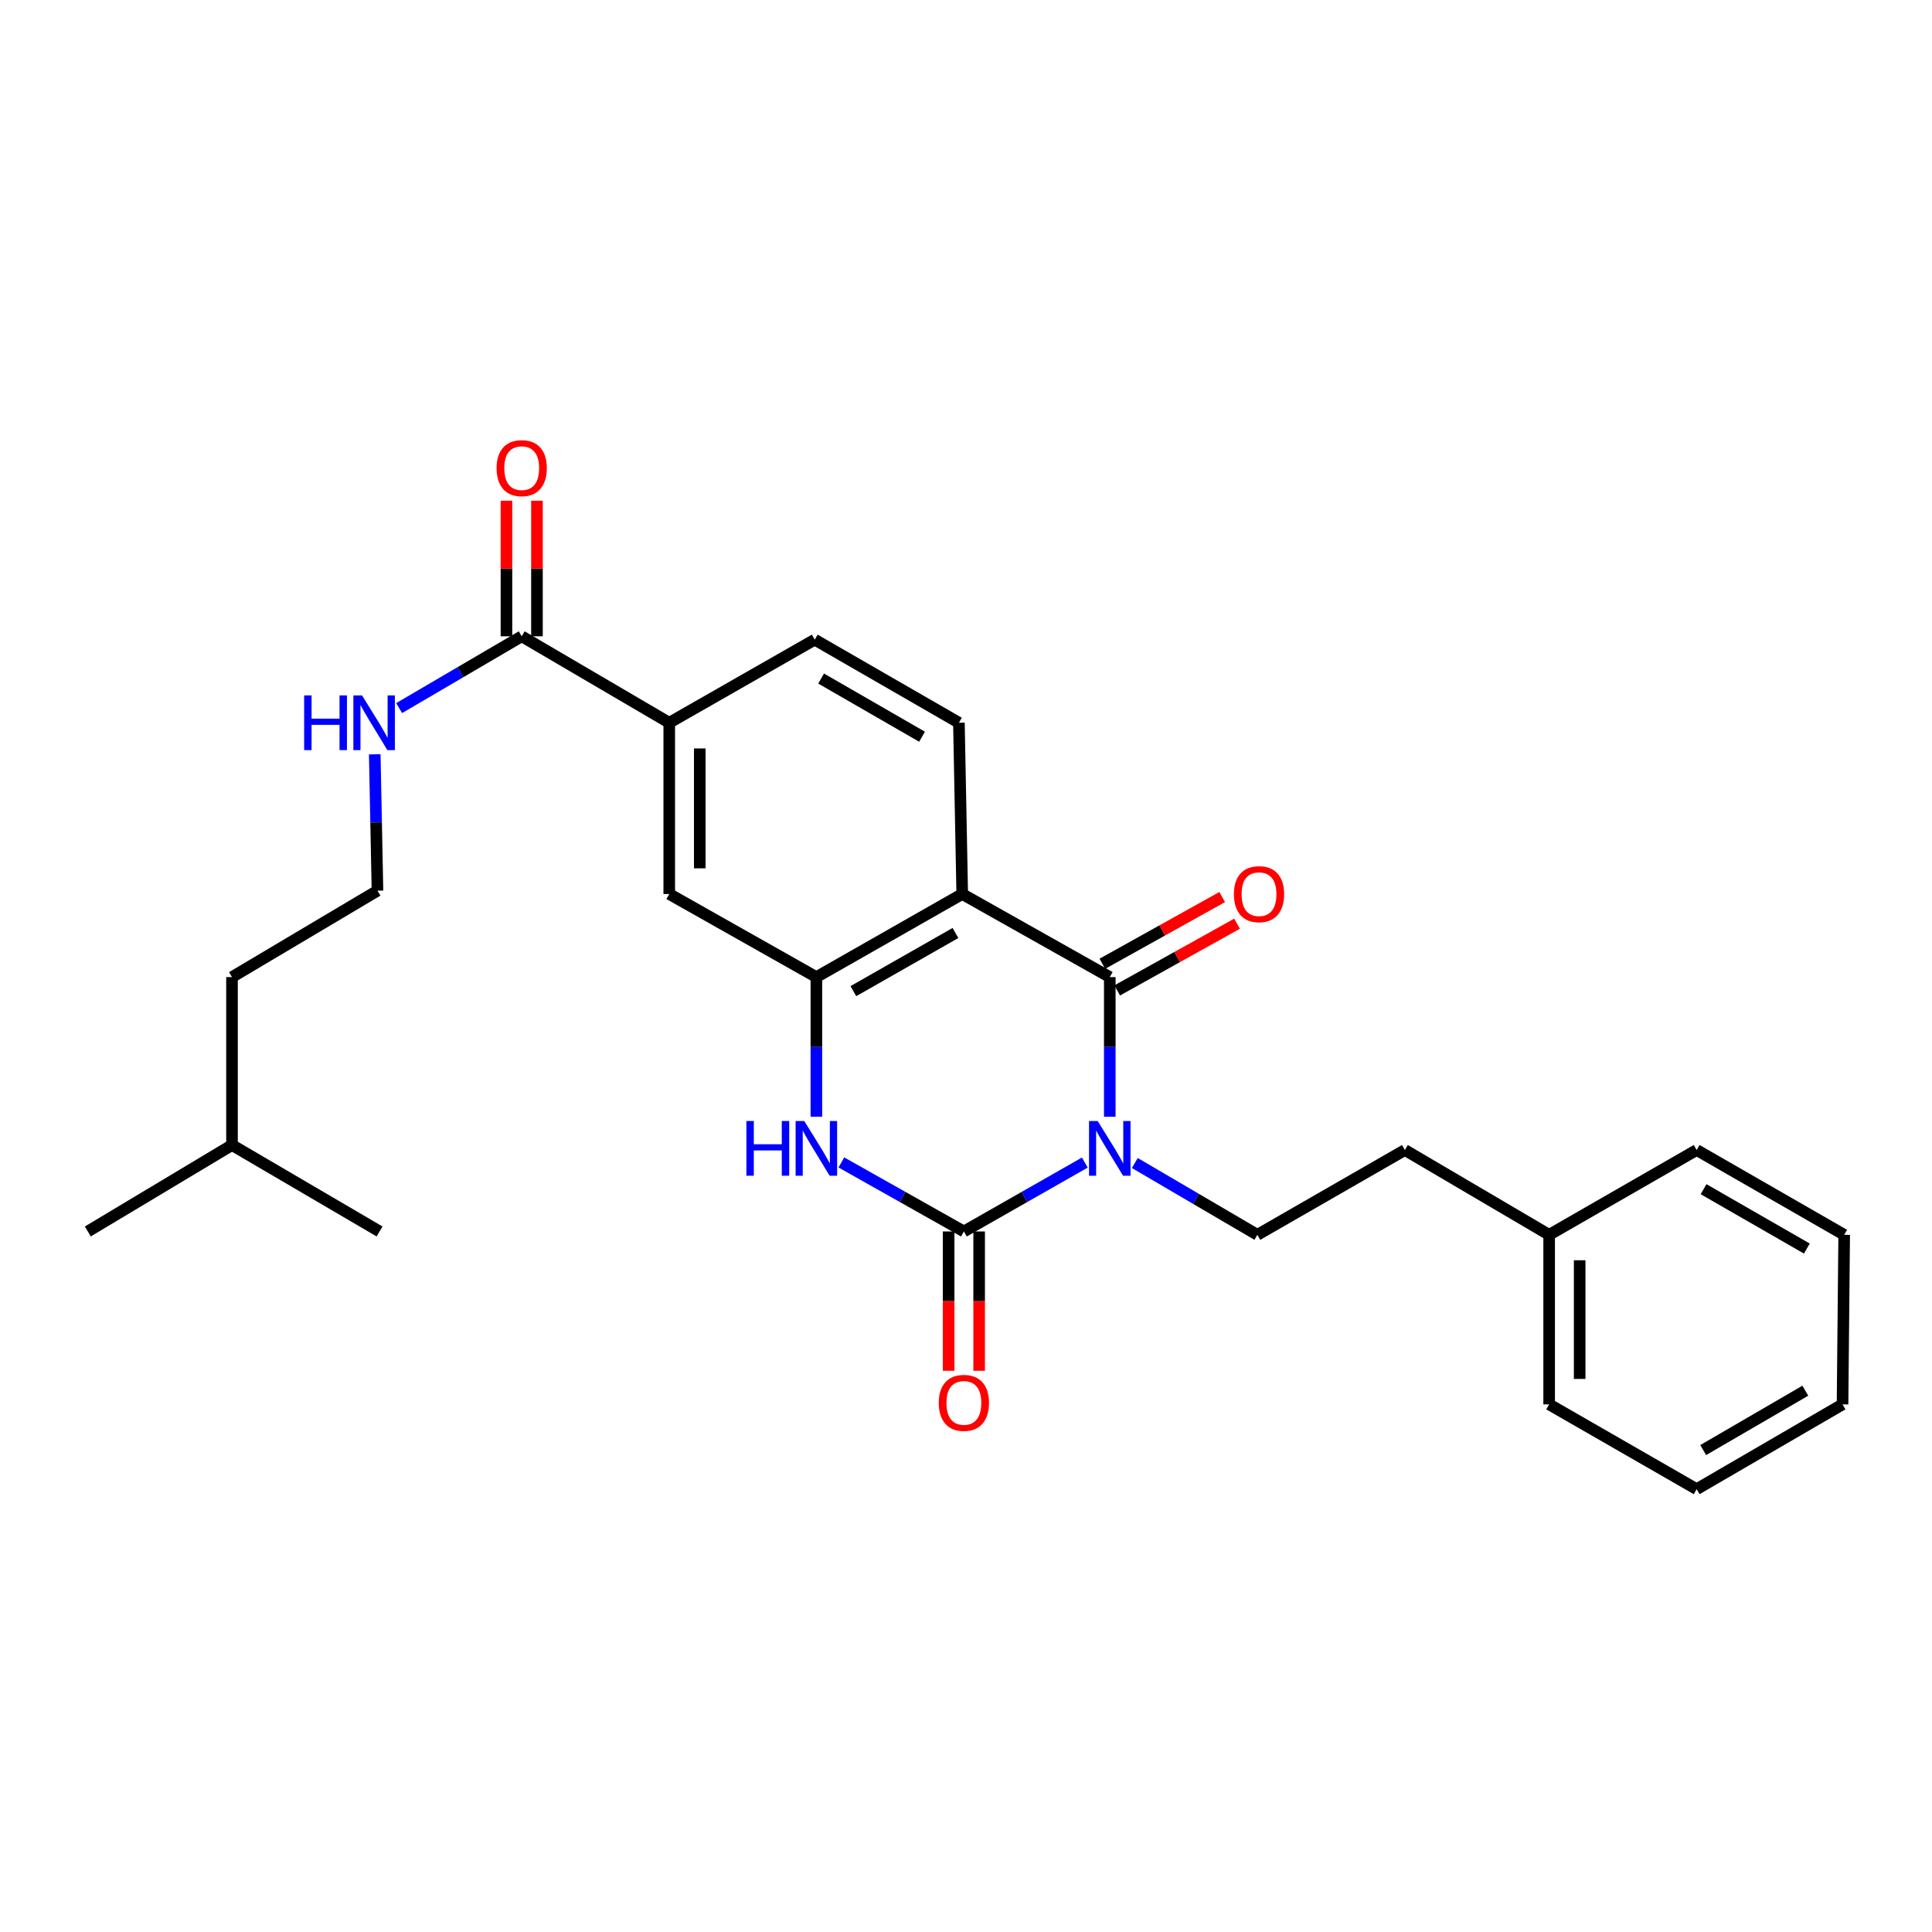 <?xml version='1.0' encoding='iso-8859-1'?>
<svg version='1.1' baseProfile='full'
              xmlns='http://www.w3.org/2000/svg'
                      xmlns:rdkit='http://www.rdkit.org/xml'
                      xmlns:xlink='http://www.w3.org/1999/xlink'
                  xml:space='preserve'
width='1000px' height='1000px' viewBox='0 0 1000 1000'>
<!-- END OF HEADER -->
<rect style='opacity:1.0;fill:#FFFFFF;stroke:none' width='1000' height='1000' x='0' y='0'> </rect>
<path class='bond-0' d='M 561.507,601.744 L 530.205,619.574' style='fill:none;fill-rule:evenodd;stroke:#0000FF;stroke-width:6px;stroke-linecap:butt;stroke-linejoin:miter;stroke-opacity:1' />
<path class='bond-0' d='M 530.205,619.574 L 498.903,637.403' style='fill:none;fill-rule:evenodd;stroke:#000000;stroke-width:6px;stroke-linecap:butt;stroke-linejoin:miter;stroke-opacity:1' />
<path class='bond-1' d='M 574.419,578.013 L 574.419,541.879' style='fill:none;fill-rule:evenodd;stroke:#0000FF;stroke-width:6px;stroke-linecap:butt;stroke-linejoin:miter;stroke-opacity:1' />
<path class='bond-1' d='M 574.419,541.879 L 574.419,505.746' style='fill:none;fill-rule:evenodd;stroke:#000000;stroke-width:6px;stroke-linecap:butt;stroke-linejoin:miter;stroke-opacity:1' />
<path class='bond-5' d='M 587.373,601.977 L 619.093,620.559' style='fill:none;fill-rule:evenodd;stroke:#0000FF;stroke-width:6px;stroke-linecap:butt;stroke-linejoin:miter;stroke-opacity:1' />
<path class='bond-5' d='M 619.093,620.559 L 650.813,639.141' style='fill:none;fill-rule:evenodd;stroke:#000000;stroke-width:6px;stroke-linecap:butt;stroke-linejoin:miter;stroke-opacity:1' />
<path class='bond-3' d='M 498.903,637.403 L 467.194,619.539' style='fill:none;fill-rule:evenodd;stroke:#000000;stroke-width:6px;stroke-linecap:butt;stroke-linejoin:miter;stroke-opacity:1' />
<path class='bond-3' d='M 467.194,619.539 L 435.484,601.674' style='fill:none;fill-rule:evenodd;stroke:#0000FF;stroke-width:6px;stroke-linecap:butt;stroke-linejoin:miter;stroke-opacity:1' />
<path class='bond-10' d='M 491.006,637.403 L 491.006,673.457' style='fill:none;fill-rule:evenodd;stroke:#000000;stroke-width:6px;stroke-linecap:butt;stroke-linejoin:miter;stroke-opacity:1' />
<path class='bond-10' d='M 491.006,673.457 L 491.006,709.511' style='fill:none;fill-rule:evenodd;stroke:#FF0000;stroke-width:6px;stroke-linecap:butt;stroke-linejoin:miter;stroke-opacity:1' />
<path class='bond-10' d='M 506.801,637.403 L 506.801,673.457' style='fill:none;fill-rule:evenodd;stroke:#000000;stroke-width:6px;stroke-linecap:butt;stroke-linejoin:miter;stroke-opacity:1' />
<path class='bond-10' d='M 506.801,673.457 L 506.801,709.511' style='fill:none;fill-rule:evenodd;stroke:#FF0000;stroke-width:6px;stroke-linecap:butt;stroke-linejoin:miter;stroke-opacity:1' />
<path class='bond-2' d='M 574.419,505.746 L 498.052,462.74' style='fill:none;fill-rule:evenodd;stroke:#000000;stroke-width:6px;stroke-linecap:butt;stroke-linejoin:miter;stroke-opacity:1' />
<path class='bond-11' d='M 578.261,512.646 L 609.278,495.377' style='fill:none;fill-rule:evenodd;stroke:#000000;stroke-width:6px;stroke-linecap:butt;stroke-linejoin:miter;stroke-opacity:1' />
<path class='bond-11' d='M 609.278,495.377 L 640.296,478.108' style='fill:none;fill-rule:evenodd;stroke:#FF0000;stroke-width:6px;stroke-linecap:butt;stroke-linejoin:miter;stroke-opacity:1' />
<path class='bond-11' d='M 570.578,498.846 L 601.595,481.577' style='fill:none;fill-rule:evenodd;stroke:#000000;stroke-width:6px;stroke-linecap:butt;stroke-linejoin:miter;stroke-opacity:1' />
<path class='bond-11' d='M 601.595,481.577 L 632.613,464.308' style='fill:none;fill-rule:evenodd;stroke:#FF0000;stroke-width:6px;stroke-linecap:butt;stroke-linejoin:miter;stroke-opacity:1' />
<path class='bond-4' d='M 498.052,462.74 L 422.553,505.746' style='fill:none;fill-rule:evenodd;stroke:#000000;stroke-width:6px;stroke-linecap:butt;stroke-linejoin:miter;stroke-opacity:1' />
<path class='bond-4' d='M 494.545,482.915 L 441.696,513.019' style='fill:none;fill-rule:evenodd;stroke:#000000;stroke-width:6px;stroke-linecap:butt;stroke-linejoin:miter;stroke-opacity:1' />
<path class='bond-8' d='M 498.052,462.74 L 496.332,374.097' style='fill:none;fill-rule:evenodd;stroke:#000000;stroke-width:6px;stroke-linecap:butt;stroke-linejoin:miter;stroke-opacity:1' />
<path class='bond-27' d='M 422.553,578.013 L 422.553,541.879' style='fill:none;fill-rule:evenodd;stroke:#0000FF;stroke-width:6px;stroke-linecap:butt;stroke-linejoin:miter;stroke-opacity:1' />
<path class='bond-27' d='M 422.553,541.879 L 422.553,505.746' style='fill:none;fill-rule:evenodd;stroke:#000000;stroke-width:6px;stroke-linecap:butt;stroke-linejoin:miter;stroke-opacity:1' />
<path class='bond-7' d='M 422.553,505.746 L 346.405,462.74' style='fill:none;fill-rule:evenodd;stroke:#000000;stroke-width:6px;stroke-linecap:butt;stroke-linejoin:miter;stroke-opacity:1' />
<path class='bond-15' d='M 650.813,639.141 L 727.172,595.249' style='fill:none;fill-rule:evenodd;stroke:#000000;stroke-width:6px;stroke-linecap:butt;stroke-linejoin:miter;stroke-opacity:1' />
<path class='bond-6' d='M 270.038,329.345 L 346.405,374.097' style='fill:none;fill-rule:evenodd;stroke:#000000;stroke-width:6px;stroke-linecap:butt;stroke-linejoin:miter;stroke-opacity:1' />
<path class='bond-13' d='M 277.935,329.345 L 277.935,294.256' style='fill:none;fill-rule:evenodd;stroke:#000000;stroke-width:6px;stroke-linecap:butt;stroke-linejoin:miter;stroke-opacity:1' />
<path class='bond-13' d='M 277.935,294.256 L 277.935,259.166' style='fill:none;fill-rule:evenodd;stroke:#FF0000;stroke-width:6px;stroke-linecap:butt;stroke-linejoin:miter;stroke-opacity:1' />
<path class='bond-13' d='M 262.14,329.345 L 262.14,294.256' style='fill:none;fill-rule:evenodd;stroke:#000000;stroke-width:6px;stroke-linecap:butt;stroke-linejoin:miter;stroke-opacity:1' />
<path class='bond-13' d='M 262.14,294.256 L 262.14,259.166' style='fill:none;fill-rule:evenodd;stroke:#FF0000;stroke-width:6px;stroke-linecap:butt;stroke-linejoin:miter;stroke-opacity:1' />
<path class='bond-14' d='M 270.038,329.345 L 238.318,347.927' style='fill:none;fill-rule:evenodd;stroke:#000000;stroke-width:6px;stroke-linecap:butt;stroke-linejoin:miter;stroke-opacity:1' />
<path class='bond-14' d='M 238.318,347.927 L 206.597,366.509' style='fill:none;fill-rule:evenodd;stroke:#0000FF;stroke-width:6px;stroke-linecap:butt;stroke-linejoin:miter;stroke-opacity:1' />
<path class='bond-28' d='M 346.405,462.74 L 346.405,374.097' style='fill:none;fill-rule:evenodd;stroke:#000000;stroke-width:6px;stroke-linecap:butt;stroke-linejoin:miter;stroke-opacity:1' />
<path class='bond-28' d='M 362.2,449.444 L 362.2,387.393' style='fill:none;fill-rule:evenodd;stroke:#000000;stroke-width:6px;stroke-linecap:butt;stroke-linejoin:miter;stroke-opacity:1' />
<path class='bond-12' d='M 496.332,374.097 L 421.702,331.083' style='fill:none;fill-rule:evenodd;stroke:#000000;stroke-width:6px;stroke-linecap:butt;stroke-linejoin:miter;stroke-opacity:1' />
<path class='bond-12' d='M 477.25,381.329 L 425.009,351.219' style='fill:none;fill-rule:evenodd;stroke:#000000;stroke-width:6px;stroke-linecap:butt;stroke-linejoin:miter;stroke-opacity:1' />
<path class='bond-9' d='M 346.405,374.097 L 421.702,331.083' style='fill:none;fill-rule:evenodd;stroke:#000000;stroke-width:6px;stroke-linecap:butt;stroke-linejoin:miter;stroke-opacity:1' />
<path class='bond-16' d='M 193.971,390.43 L 194.676,425.721' style='fill:none;fill-rule:evenodd;stroke:#0000FF;stroke-width:6px;stroke-linecap:butt;stroke-linejoin:miter;stroke-opacity:1' />
<path class='bond-16' d='M 194.676,425.721 L 195.381,461.012' style='fill:none;fill-rule:evenodd;stroke:#000000;stroke-width:6px;stroke-linecap:butt;stroke-linejoin:miter;stroke-opacity:1' />
<path class='bond-17' d='M 727.172,595.249 L 801.837,639.141' style='fill:none;fill-rule:evenodd;stroke:#000000;stroke-width:6px;stroke-linecap:butt;stroke-linejoin:miter;stroke-opacity:1' />
<path class='bond-18' d='M 195.381,461.012 L 120.085,505.746' style='fill:none;fill-rule:evenodd;stroke:#000000;stroke-width:6px;stroke-linecap:butt;stroke-linejoin:miter;stroke-opacity:1' />
<path class='bond-20' d='M 801.837,639.141 L 801.837,726.898' style='fill:none;fill-rule:evenodd;stroke:#000000;stroke-width:6px;stroke-linecap:butt;stroke-linejoin:miter;stroke-opacity:1' />
<path class='bond-20' d='M 817.632,652.304 L 817.632,713.734' style='fill:none;fill-rule:evenodd;stroke:#000000;stroke-width:6px;stroke-linecap:butt;stroke-linejoin:miter;stroke-opacity:1' />
<path class='bond-21' d='M 801.837,639.141 L 878.187,595.249' style='fill:none;fill-rule:evenodd;stroke:#000000;stroke-width:6px;stroke-linecap:butt;stroke-linejoin:miter;stroke-opacity:1' />
<path class='bond-19' d='M 120.085,505.746 L 120.085,592.678' style='fill:none;fill-rule:evenodd;stroke:#000000;stroke-width:6px;stroke-linecap:butt;stroke-linejoin:miter;stroke-opacity:1' />
<path class='bond-22' d='M 120.085,592.678 L 196.461,637.403' style='fill:none;fill-rule:evenodd;stroke:#000000;stroke-width:6px;stroke-linecap:butt;stroke-linejoin:miter;stroke-opacity:1' />
<path class='bond-23' d='M 120.085,592.678 L 45.455,637.403' style='fill:none;fill-rule:evenodd;stroke:#000000;stroke-width:6px;stroke-linecap:butt;stroke-linejoin:miter;stroke-opacity:1' />
<path class='bond-25' d='M 801.837,726.898 L 878.187,770.79' style='fill:none;fill-rule:evenodd;stroke:#000000;stroke-width:6px;stroke-linecap:butt;stroke-linejoin:miter;stroke-opacity:1' />
<path class='bond-24' d='M 878.187,595.249 L 954.545,639.141' style='fill:none;fill-rule:evenodd;stroke:#000000;stroke-width:6px;stroke-linecap:butt;stroke-linejoin:miter;stroke-opacity:1' />
<path class='bond-24' d='M 881.769,615.526 L 935.22,646.251' style='fill:none;fill-rule:evenodd;stroke:#000000;stroke-width:6px;stroke-linecap:butt;stroke-linejoin:miter;stroke-opacity:1' />
<path class='bond-26' d='M 954.545,639.141 L 953.694,726.898' style='fill:none;fill-rule:evenodd;stroke:#000000;stroke-width:6px;stroke-linecap:butt;stroke-linejoin:miter;stroke-opacity:1' />
<path class='bond-29' d='M 878.187,770.79 L 953.694,726.898' style='fill:none;fill-rule:evenodd;stroke:#000000;stroke-width:6px;stroke-linecap:butt;stroke-linejoin:miter;stroke-opacity:1' />
<path class='bond-29' d='M 881.575,750.551 L 934.431,719.826' style='fill:none;fill-rule:evenodd;stroke:#000000;stroke-width:6px;stroke-linecap:butt;stroke-linejoin:miter;stroke-opacity:1' />
<path  class='atom-0' d='M 568.159 580.229
L 577.439 595.229
Q 578.359 596.709, 579.839 599.389
Q 581.319 602.069, 581.399 602.229
L 581.399 580.229
L 585.159 580.229
L 585.159 608.549
L 581.279 608.549
L 571.319 592.149
Q 570.159 590.229, 568.919 588.029
Q 567.719 585.829, 567.359 585.149
L 567.359 608.549
L 563.679 608.549
L 563.679 580.229
L 568.159 580.229
' fill='#0000FF'/>
<path  class='atom-4' d='M 386.333 580.229
L 390.173 580.229
L 390.173 592.269
L 404.653 592.269
L 404.653 580.229
L 408.493 580.229
L 408.493 608.549
L 404.653 608.549
L 404.653 595.469
L 390.173 595.469
L 390.173 608.549
L 386.333 608.549
L 386.333 580.229
' fill='#0000FF'/>
<path  class='atom-4' d='M 416.293 580.229
L 425.573 595.229
Q 426.493 596.709, 427.973 599.389
Q 429.453 602.069, 429.533 602.229
L 429.533 580.229
L 433.293 580.229
L 433.293 608.549
L 429.413 608.549
L 419.453 592.149
Q 418.293 590.229, 417.053 588.029
Q 415.853 585.829, 415.493 585.149
L 415.493 608.549
L 411.813 608.549
L 411.813 580.229
L 416.293 580.229
' fill='#0000FF'/>
<path  class='atom-11' d='M 485.903 726.127
Q 485.903 719.327, 489.263 715.527
Q 492.623 711.727, 498.903 711.727
Q 505.183 711.727, 508.543 715.527
Q 511.903 719.327, 511.903 726.127
Q 511.903 733.007, 508.503 736.927
Q 505.103 740.807, 498.903 740.807
Q 492.663 740.807, 489.263 736.927
Q 485.903 733.047, 485.903 726.127
M 498.903 737.607
Q 503.223 737.607, 505.543 734.727
Q 507.903 731.807, 507.903 726.127
Q 507.903 720.567, 505.543 717.767
Q 503.223 714.927, 498.903 714.927
Q 494.583 714.927, 492.223 717.727
Q 489.903 720.527, 489.903 726.127
Q 489.903 731.847, 492.223 734.727
Q 494.583 737.607, 498.903 737.607
' fill='#FF0000'/>
<path  class='atom-12' d='M 638.664 462.82
Q 638.664 456.02, 642.024 452.22
Q 645.384 448.42, 651.664 448.42
Q 657.944 448.42, 661.304 452.22
Q 664.664 456.02, 664.664 462.82
Q 664.664 469.7, 661.264 473.62
Q 657.864 477.5, 651.664 477.5
Q 645.424 477.5, 642.024 473.62
Q 638.664 469.74, 638.664 462.82
M 651.664 474.3
Q 655.984 474.3, 658.304 471.42
Q 660.664 468.5, 660.664 462.82
Q 660.664 457.26, 658.304 454.46
Q 655.984 451.62, 651.664 451.62
Q 647.344 451.62, 644.984 454.42
Q 642.664 457.22, 642.664 462.82
Q 642.664 468.54, 644.984 471.42
Q 647.344 474.3, 651.664 474.3
' fill='#FF0000'/>
<path  class='atom-14' d='M 257.038 242.308
Q 257.038 235.508, 260.398 231.708
Q 263.758 227.908, 270.038 227.908
Q 276.318 227.908, 279.678 231.708
Q 283.038 235.508, 283.038 242.308
Q 283.038 249.188, 279.638 253.108
Q 276.238 256.988, 270.038 256.988
Q 263.798 256.988, 260.398 253.108
Q 257.038 249.228, 257.038 242.308
M 270.038 253.788
Q 274.358 253.788, 276.678 250.908
Q 279.038 247.988, 279.038 242.308
Q 279.038 236.748, 276.678 233.948
Q 274.358 231.108, 270.038 231.108
Q 265.718 231.108, 263.358 233.908
Q 261.038 236.708, 261.038 242.308
Q 261.038 248.028, 263.358 250.908
Q 265.718 253.788, 270.038 253.788
' fill='#FF0000'/>
<path  class='atom-15' d='M 157.424 359.937
L 161.264 359.937
L 161.264 371.977
L 175.744 371.977
L 175.744 359.937
L 179.584 359.937
L 179.584 388.257
L 175.744 388.257
L 175.744 375.177
L 161.264 375.177
L 161.264 388.257
L 157.424 388.257
L 157.424 359.937
' fill='#0000FF'/>
<path  class='atom-15' d='M 187.384 359.937
L 196.664 374.937
Q 197.584 376.417, 199.064 379.097
Q 200.544 381.777, 200.624 381.937
L 200.624 359.937
L 204.384 359.937
L 204.384 388.257
L 200.504 388.257
L 190.544 371.857
Q 189.384 369.937, 188.144 367.737
Q 186.944 365.537, 186.584 364.857
L 186.584 388.257
L 182.904 388.257
L 182.904 359.937
L 187.384 359.937
' fill='#0000FF'/>
</svg>
